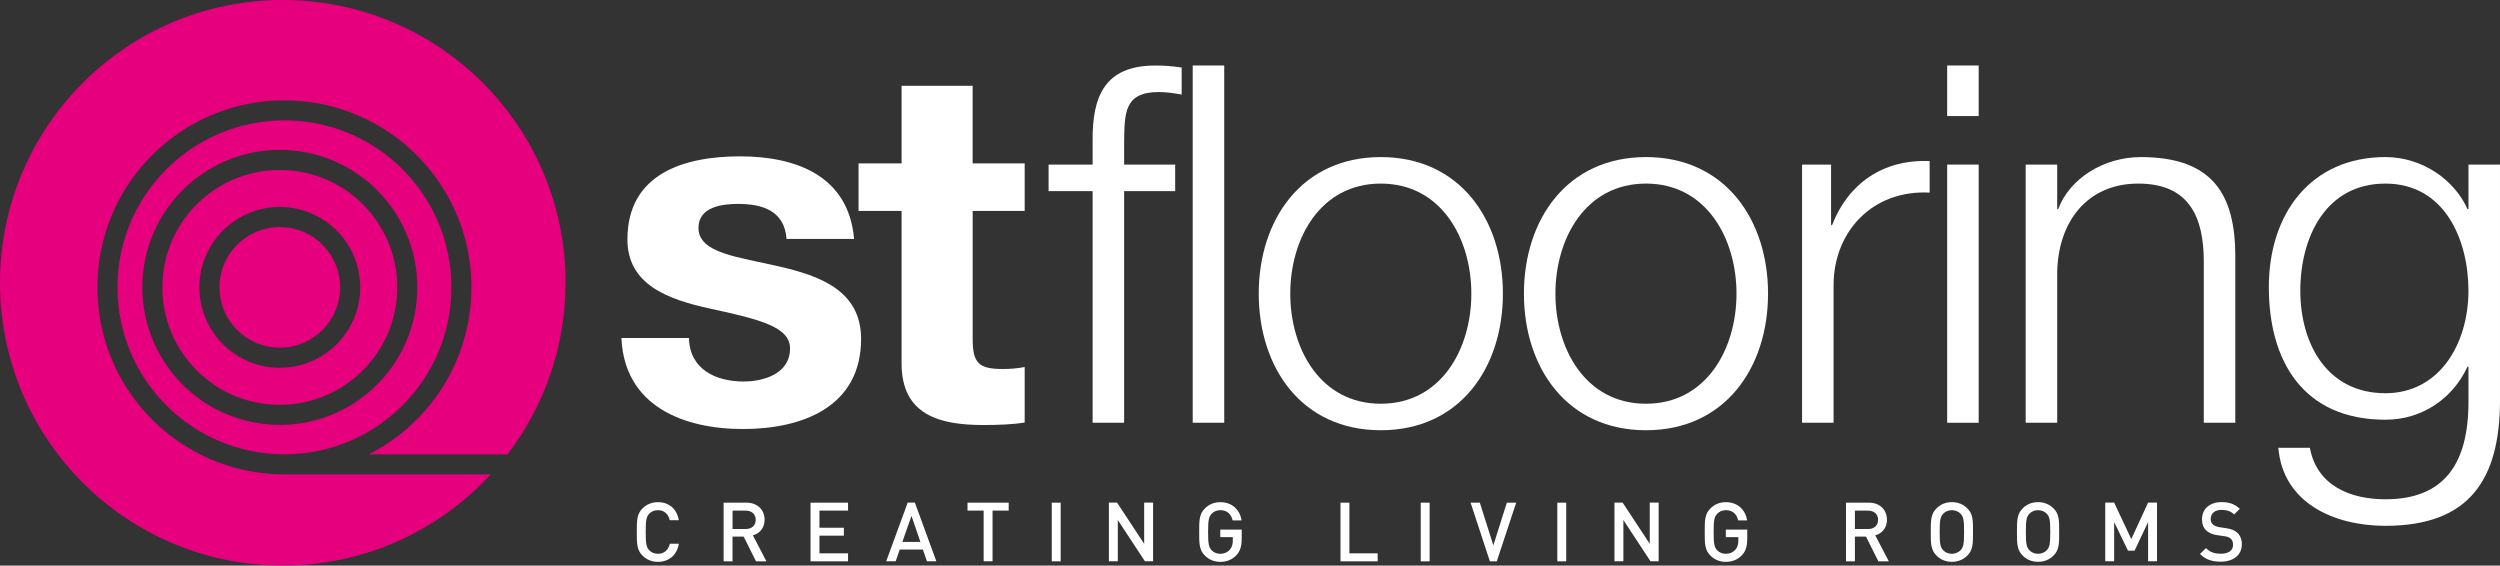 <?xml version="1.0" encoding="UTF-8"?>
<svg id="Layer_1" data-name="Layer 1" xmlns="http://www.w3.org/2000/svg" viewBox="0 0 698.85 158.11">
  <rect x="0" y="0" width="698.85" height="158.11" fill="#333333" stroke="none"/>
  <defs>
    <style>
      .cls-1 {
        fill: #e6007e;
      }

      .cls-1, .cls-2 {
        stroke-width: 0px;
      }

      .cls-2 {
        fill: #fff;
      }
    </style>
  </defs>
  <g>
    <path class="cls-1" d="M158.11,79.05C158.11,35.39,122.71,0,79.05,0S0,35.39,0,79.05s35.39,79.05,79.05,79.05c22.99,0,43.68-9.82,58.13-25.49h-58.41c-6.94-.11-13.57-1.55-19.61-4.11-9.39-3.97-17.36-10.6-23-18.94-5.64-8.34-8.93-18.42-8.93-29.23,0-7.21,1.46-14.1,4.11-20.35,3.97-9.39,10.6-17.36,18.94-23,8.34-5.64,18.42-8.93,29.23-8.93,7.21,0,14.1,1.46,20.35,4.11,9.39,3.97,17.36,10.6,23,18.94,5.64,8.34,8.93,18.42,8.93,29.24,0,7.21-1.46,14.09-4.11,20.35-3.97,9.39-10.6,17.36-18.94,23-1.81,1.22-3.7,2.33-5.66,3.32h38.8c10.16-13.3,16.21-29.91,16.21-47.95Z"/>
    <path class="cls-1" d="M96.57,53.11c-5.24-3.54-11.54-5.6-18.35-5.6-4.54,0-8.85.92-12.78,2.58-5.89,2.49-10.91,6.66-14.45,11.9-3.54,5.24-5.6,11.54-5.6,18.35,0,4.54.92,8.85,2.58,12.78,2.49,5.89,6.66,10.9,11.9,14.44,5.24,3.54,11.54,5.6,18.35,5.6,4.54,0,8.85-.92,12.78-2.58,5.89-2.49,10.9-6.66,14.45-11.9,3.54-5.24,5.6-11.54,5.6-18.35,0-4.54-.92-8.85-2.58-12.78-2.49-5.89-6.66-10.91-11.9-14.45ZM98.93,89.08c-1.71,4.04-4.55,7.46-8.14,9.89-3.58,2.42-7.92,3.84-12.57,3.84-3.09,0-6.06-.63-8.75-1.77-4.04-1.71-7.46-4.55-9.89-8.14-2.42-3.58-3.84-7.92-3.84-12.57,0-3.1.63-6.06,1.77-8.75,1.71-4.04,4.55-7.46,8.14-9.89,3.58-2.42,7.92-3.84,12.57-3.84,3.1,0,6.06.63,8.75,1.77,4.04,1.71,7.46,4.55,9.89,8.14,2.42,3.58,3.84,7.92,3.84,12.57,0,3.1-.63,6.06-1.77,8.75Z"/>
    <path class="cls-1" d="M87.65,66.34c-2.7-1.82-5.92-2.88-9.43-2.88-2.34,0-4.55.47-6.56,1.33-3.02,1.28-5.6,3.42-7.42,6.11-1.82,2.69-2.88,5.92-2.88,9.43,0,2.34.47,4.55,1.32,6.56,1.28,3.02,3.42,5.6,6.11,7.42,2.69,1.82,5.92,2.88,9.43,2.88,2.34,0,4.55-.47,6.56-1.32,3.02-1.28,5.6-3.42,7.42-6.11,1.82-2.7,2.88-5.92,2.88-9.43,0-2.34-.47-4.55-1.33-6.56-1.28-3.02-3.42-5.6-6.11-7.42Z"/>
    <path class="cls-1" d="M118.22,106.42c5.03-7.45,7.97-16.42,7.97-26.09,0-6.45-1.31-12.59-3.67-18.17-3.54-8.37-9.46-15.51-16.91-20.54-7.45-5.03-16.42-7.97-26.09-7.97-6.45,0-12.58,1.31-18.17,3.67-8.37,3.54-15.5,9.46-20.54,16.91-5.03,7.45-7.97,16.42-7.97,26.09,0,6.45,1.31,12.58,3.67,18.17,3.54,8.37,9.46,15.5,16.91,20.54,7.45,5.03,16.42,7.97,26.09,7.97,6.45,0,12.59-1.31,18.17-3.67,8.37-3.54,15.51-9.46,20.54-16.91ZM99.72,112.2c-6.13,4.14-13.54,6.57-21.49,6.57-5.3,0-10.36-1.08-14.96-3.02-6.9-2.92-12.77-7.79-16.91-13.92-4.14-6.13-6.57-13.54-6.57-21.49,0-5.3,1.07-10.36,3.02-14.96,2.92-6.9,7.79-12.77,13.92-16.91,6.13-4.14,13.54-6.57,21.49-6.57,5.3,0,10.36,1.08,14.96,3.02,6.9,2.92,12.77,7.79,16.91,13.92,4.14,6.13,6.57,13.54,6.57,21.49,0,5.3-1.08,10.36-3.02,14.96-2.92,6.9-7.79,12.77-13.92,16.91Z"/>
  </g>
  <path class="cls-2" d="M328.51,53.42h-14.27v64.75h-8.81V53.42h-12.31v-7.41h12.31v-6.57c-.14-12.45,3.36-21.12,17.48-21.12,2.52,0,4.62.14,7.41.56v7.55c-2.38-.42-4.34-.7-6.43-.7-9.79,0-9.51,6.15-9.65,13.99v6.29h14.27v7.41Z"/>
  <rect class="cls-2" x="333.41" y="18.31" width="8.81" height="99.86"/>
  <path class="cls-2" d="M360.68,82.09c0,15.38,8.39,30.77,25.31,30.77s25.31-15.38,25.31-30.77-8.39-30.77-25.31-30.77-25.31,15.38-25.31,30.77M420.12,82.09c0,20.7-12.03,38.18-34.13,38.18s-34.12-17.48-34.12-38.18,12.03-38.18,34.12-38.18,34.13,17.48,34.13,38.18"/>
  <path class="cls-2" d="M434.8,82.09c0,15.38,8.39,30.77,25.31,30.77s25.31-15.38,25.31-30.77-8.39-30.77-25.31-30.77-25.31,15.38-25.31,30.77M494.24,82.09c0,20.7-12.03,38.18-34.12,38.18s-34.12-17.48-34.12-38.18,12.03-38.18,34.12-38.18,34.12,17.48,34.12,38.18"/>
  <path class="cls-2" d="M503.75,46.01h8.11v16.92h.28c4.48-11.61,14.26-18.46,27.27-17.9v8.81c-15.94-.84-26.85,10.91-26.85,25.87v38.46h-8.81V46.01Z"/>
  <path class="cls-2" d="M544.31,46.01h8.81v72.17h-8.81V46.01ZM544.31,18.31h8.81v14.13h-8.81v-14.13Z"/>
  <path class="cls-2" d="M566.26,46.01h8.81v12.45h.28c3.22-8.67,12.87-14.55,23.08-14.55,20.28,0,26.43,10.63,26.43,27.83v46.43h-8.81v-45.03c0-12.45-4.06-21.82-18.32-21.82s-22.38,10.63-22.66,24.75v42.1h-8.81V46.01Z"/>
  <path class="cls-2" d="M690.03,81.25c0-14.13-6.57-29.93-23.22-29.93s-23.78,14.97-23.78,29.93,7.55,28.67,23.78,28.67c15.24,0,23.22-13.99,23.22-28.67M698.85,112.3c-.14,21.54-8.39,34.69-32.03,34.69-14.41,0-28.67-6.43-29.93-21.82h8.81c1.96,10.63,11.33,14.4,21.12,14.4,16.22,0,23.22-9.65,23.22-27.27v-9.79h-.28c-4.06,8.81-12.59,14.82-22.94,14.82-23.08,0-32.59-16.5-32.59-37.06s11.75-36.36,32.59-36.36c10.49,0,19.44,6.57,22.94,14.55h.28v-12.45h8.81v66.29Z"/>
  <path class="cls-2" d="M192.6,94.48c.14,8.67,7.41,12.17,15.24,12.17,5.73,0,13.01-2.24,13.01-9.23,0-6.01-8.25-8.11-22.52-11.19-11.47-2.52-22.94-6.57-22.94-19.3,0-18.46,15.94-23.22,31.47-23.22s30.35,5.32,31.89,23.08h-18.88c-.56-7.69-6.43-9.79-13.57-9.79-4.48,0-11.05.84-11.05,6.71,0,7.13,11.19,8.11,22.52,10.77,11.61,2.66,22.94,6.85,22.94,20.28,0,19.02-16.5,25.17-33.01,25.17s-33.15-6.29-33.99-25.45h18.88Z"/>
  <path class="cls-2" d="M271.9,45.67h14.54v13.29h-14.54v35.8c0,6.71,1.68,8.39,8.39,8.39,2.1,0,4.05-.14,6.15-.56v15.52c-3.36.56-7.69.7-11.61.7-12.17,0-22.8-2.8-22.8-17.2v-42.65h-12.03v-13.29h12.03v-21.68h19.86v21.68Z"/>
  <path class="cls-2" d="M626.69,152.23c0-1.4-.44-2.58-1.33-3.36-.69-.62-1.54-.99-3.06-1.22l-1.87-.28c-.76-.12-1.43-.39-1.84-.76-.44-.39-.62-.92-.62-1.52,0-1.45,1.06-2.56,2.99-2.56,1.38,0,2.56.3,3.57,1.27l1.59-1.57c-1.41-1.31-2.92-1.87-5.09-1.87-3.41,0-5.48,1.96-5.48,4.81,0,1.34.39,2.37,1.2,3.13.71.67,1.77,1.13,3.11,1.31l1.93.28c.97.14,1.38.3,1.8.69.44.39.64.99.64,1.7,0,1.59-1.24,2.51-3.39,2.51-1.68,0-2.99-.37-4.19-1.57l-1.66,1.63c1.56,1.59,3.34,2.16,5.8,2.16,3.43,0,5.89-1.8,5.89-4.81M602.97,156.9v-16.4h-2.49l-4.7,10.2-4.79-10.2h-2.49v16.4h2.49v-10.96l3.87,7.99h1.84l3.78-7.99v10.96h2.49ZM573.13,148.71c0,3.29-.16,4.21-.97,5.09-.58.62-1.47,1.01-2.44,1.01s-1.86-.39-2.44-1.01c-.81-.87-.97-1.8-.97-5.09s.16-4.21.97-5.09c.58-.62,1.47-1.01,2.44-1.01s1.87.39,2.44,1.01c.81.87.97,1.8.97,5.09M575.62,148.71c0-3.16.05-4.97-1.57-6.59-1.13-1.13-2.58-1.75-4.33-1.75s-3.18.62-4.31,1.75c-1.61,1.61-1.59,3.43-1.59,6.59s-.02,4.97,1.59,6.59c1.13,1.13,2.56,1.75,4.31,1.75s3.2-.62,4.33-1.75c1.61-1.61,1.57-3.43,1.57-6.59M549.04,148.71c0,3.29-.16,4.21-.97,5.09-.58.62-1.47,1.01-2.44,1.01s-1.86-.39-2.44-1.01c-.81-.87-.97-1.8-.97-5.09s.16-4.21.97-5.09c.58-.62,1.47-1.01,2.44-1.01s1.87.39,2.44,1.01c.81.87.97,1.8.97,5.09M551.53,148.71c0-3.16.05-4.97-1.57-6.59-1.13-1.13-2.58-1.75-4.33-1.75s-3.18.62-4.31,1.75c-1.61,1.61-1.59,3.43-1.59,6.59s-.02,4.97,1.59,6.59c1.13,1.13,2.56,1.75,4.31,1.75s3.2-.62,4.33-1.75c1.61-1.61,1.57-3.43,1.57-6.59M525,145.32c0,1.61-1.13,2.56-2.79,2.56h-3.69v-5.14h3.69c1.66,0,2.79.97,2.79,2.58M527.99,156.9l-3.78-7.25c1.84-.51,3.27-2,3.27-4.35,0-2.79-1.98-4.79-5.09-4.79h-6.36v16.4h2.49v-6.91h3.11l3.45,6.91h2.9ZM488.43,150.55v-2.51h-5.99v2.12h3.5v.92c0,1.06-.23,1.89-.83,2.58-.64.74-1.59,1.15-2.67,1.15-.97,0-1.84-.37-2.42-.99-.81-.87-.99-1.82-.99-5.11s.18-4.21.99-5.09c.58-.62,1.45-1.01,2.42-1.01,1.84,0,3.04,1.06,3.45,2.86h2.51c-.46-2.81-2.49-5.09-5.96-5.09-1.75,0-3.18.62-4.31,1.75-1.61,1.61-1.59,3.43-1.59,6.59s-.02,4.97,1.59,6.59c1.13,1.13,2.6,1.75,4.31,1.75s3.27-.55,4.51-1.87c1.08-1.15,1.47-2.51,1.47-4.63M463.66,156.9v-16.4h-2.49v11.51l-7.58-11.51h-2.28v16.4h2.49v-11.54l7.58,11.54h2.28ZM437.82,140.51h-2.49v16.4h2.49v-16.4ZM423.86,140.51h-2.63l-3.78,11.93-3.78-11.93h-2.58l5.39,16.4h1.93l5.43-16.4ZM399.64,140.51h-2.49v16.4h2.49v-16.4ZM385.11,156.9v-2.23h-7.9v-14.16h-2.49v16.4h10.39ZM347.11,150.55v-2.51h-5.99v2.12h3.5v.92c0,1.06-.23,1.89-.83,2.58-.64.74-1.59,1.15-2.67,1.15-.97,0-1.84-.37-2.42-.99-.81-.87-.99-1.82-.99-5.11s.18-4.21.99-5.09c.58-.62,1.45-1.01,2.42-1.01,1.84,0,3.04,1.06,3.45,2.86h2.51c-.46-2.81-2.49-5.09-5.96-5.09-1.75,0-3.18.62-4.31,1.75-1.61,1.61-1.59,3.43-1.59,6.59s-.02,4.97,1.59,6.59c1.13,1.13,2.6,1.75,4.31,1.75s3.27-.55,4.51-1.87c1.08-1.15,1.47-2.51,1.47-4.63M322.33,156.9v-16.4h-2.49v11.51l-7.58-11.51h-2.28v16.4h2.49v-11.54l7.58,11.54h2.28ZM296.5,140.51h-2.49v16.4h2.49v-16.4ZM281.97,142.74v-2.23h-11.51v2.23h4.51v14.16h2.49v-14.16h4.51ZM257.28,151.49h-5.04l2.56-7.28,2.49,7.28ZM261.75,156.9l-6.01-16.4h-2l-6.01,16.4h2.65l1.13-3.29h6.47l1.13,3.29h2.65ZM237.06,156.9v-2.23h-7.99v-4.93h6.82v-2.21h-6.82v-4.79h7.99v-2.23h-10.48v16.4h10.48ZM211.25,145.32c0,1.61-1.13,2.56-2.79,2.56h-3.68v-5.14h3.68c1.66,0,2.79.97,2.79,2.58M214.24,156.9l-3.78-7.25c1.84-.51,3.27-2,3.27-4.35,0-2.79-1.98-4.79-5.09-4.79h-6.36v16.4h2.49v-6.91h3.11l3.45,6.91h2.9ZM189.76,152h-2.51c-.39,1.66-1.52,2.81-3.34,2.81-.97,0-1.84-.37-2.42-.99-.81-.87-.99-1.82-.99-5.11s.18-4.24.99-5.11c.58-.62,1.45-.99,2.42-.99,1.82,0,2.92,1.15,3.32,2.81h2.53c-.58-3.27-2.83-5.04-5.85-5.04-1.7,0-3.18.62-4.31,1.75-1.61,1.61-1.59,3.43-1.59,6.59s-.02,4.97,1.59,6.59c1.13,1.13,2.6,1.75,4.31,1.75,2.97,0,5.3-1.77,5.85-5.04"/>
</svg>